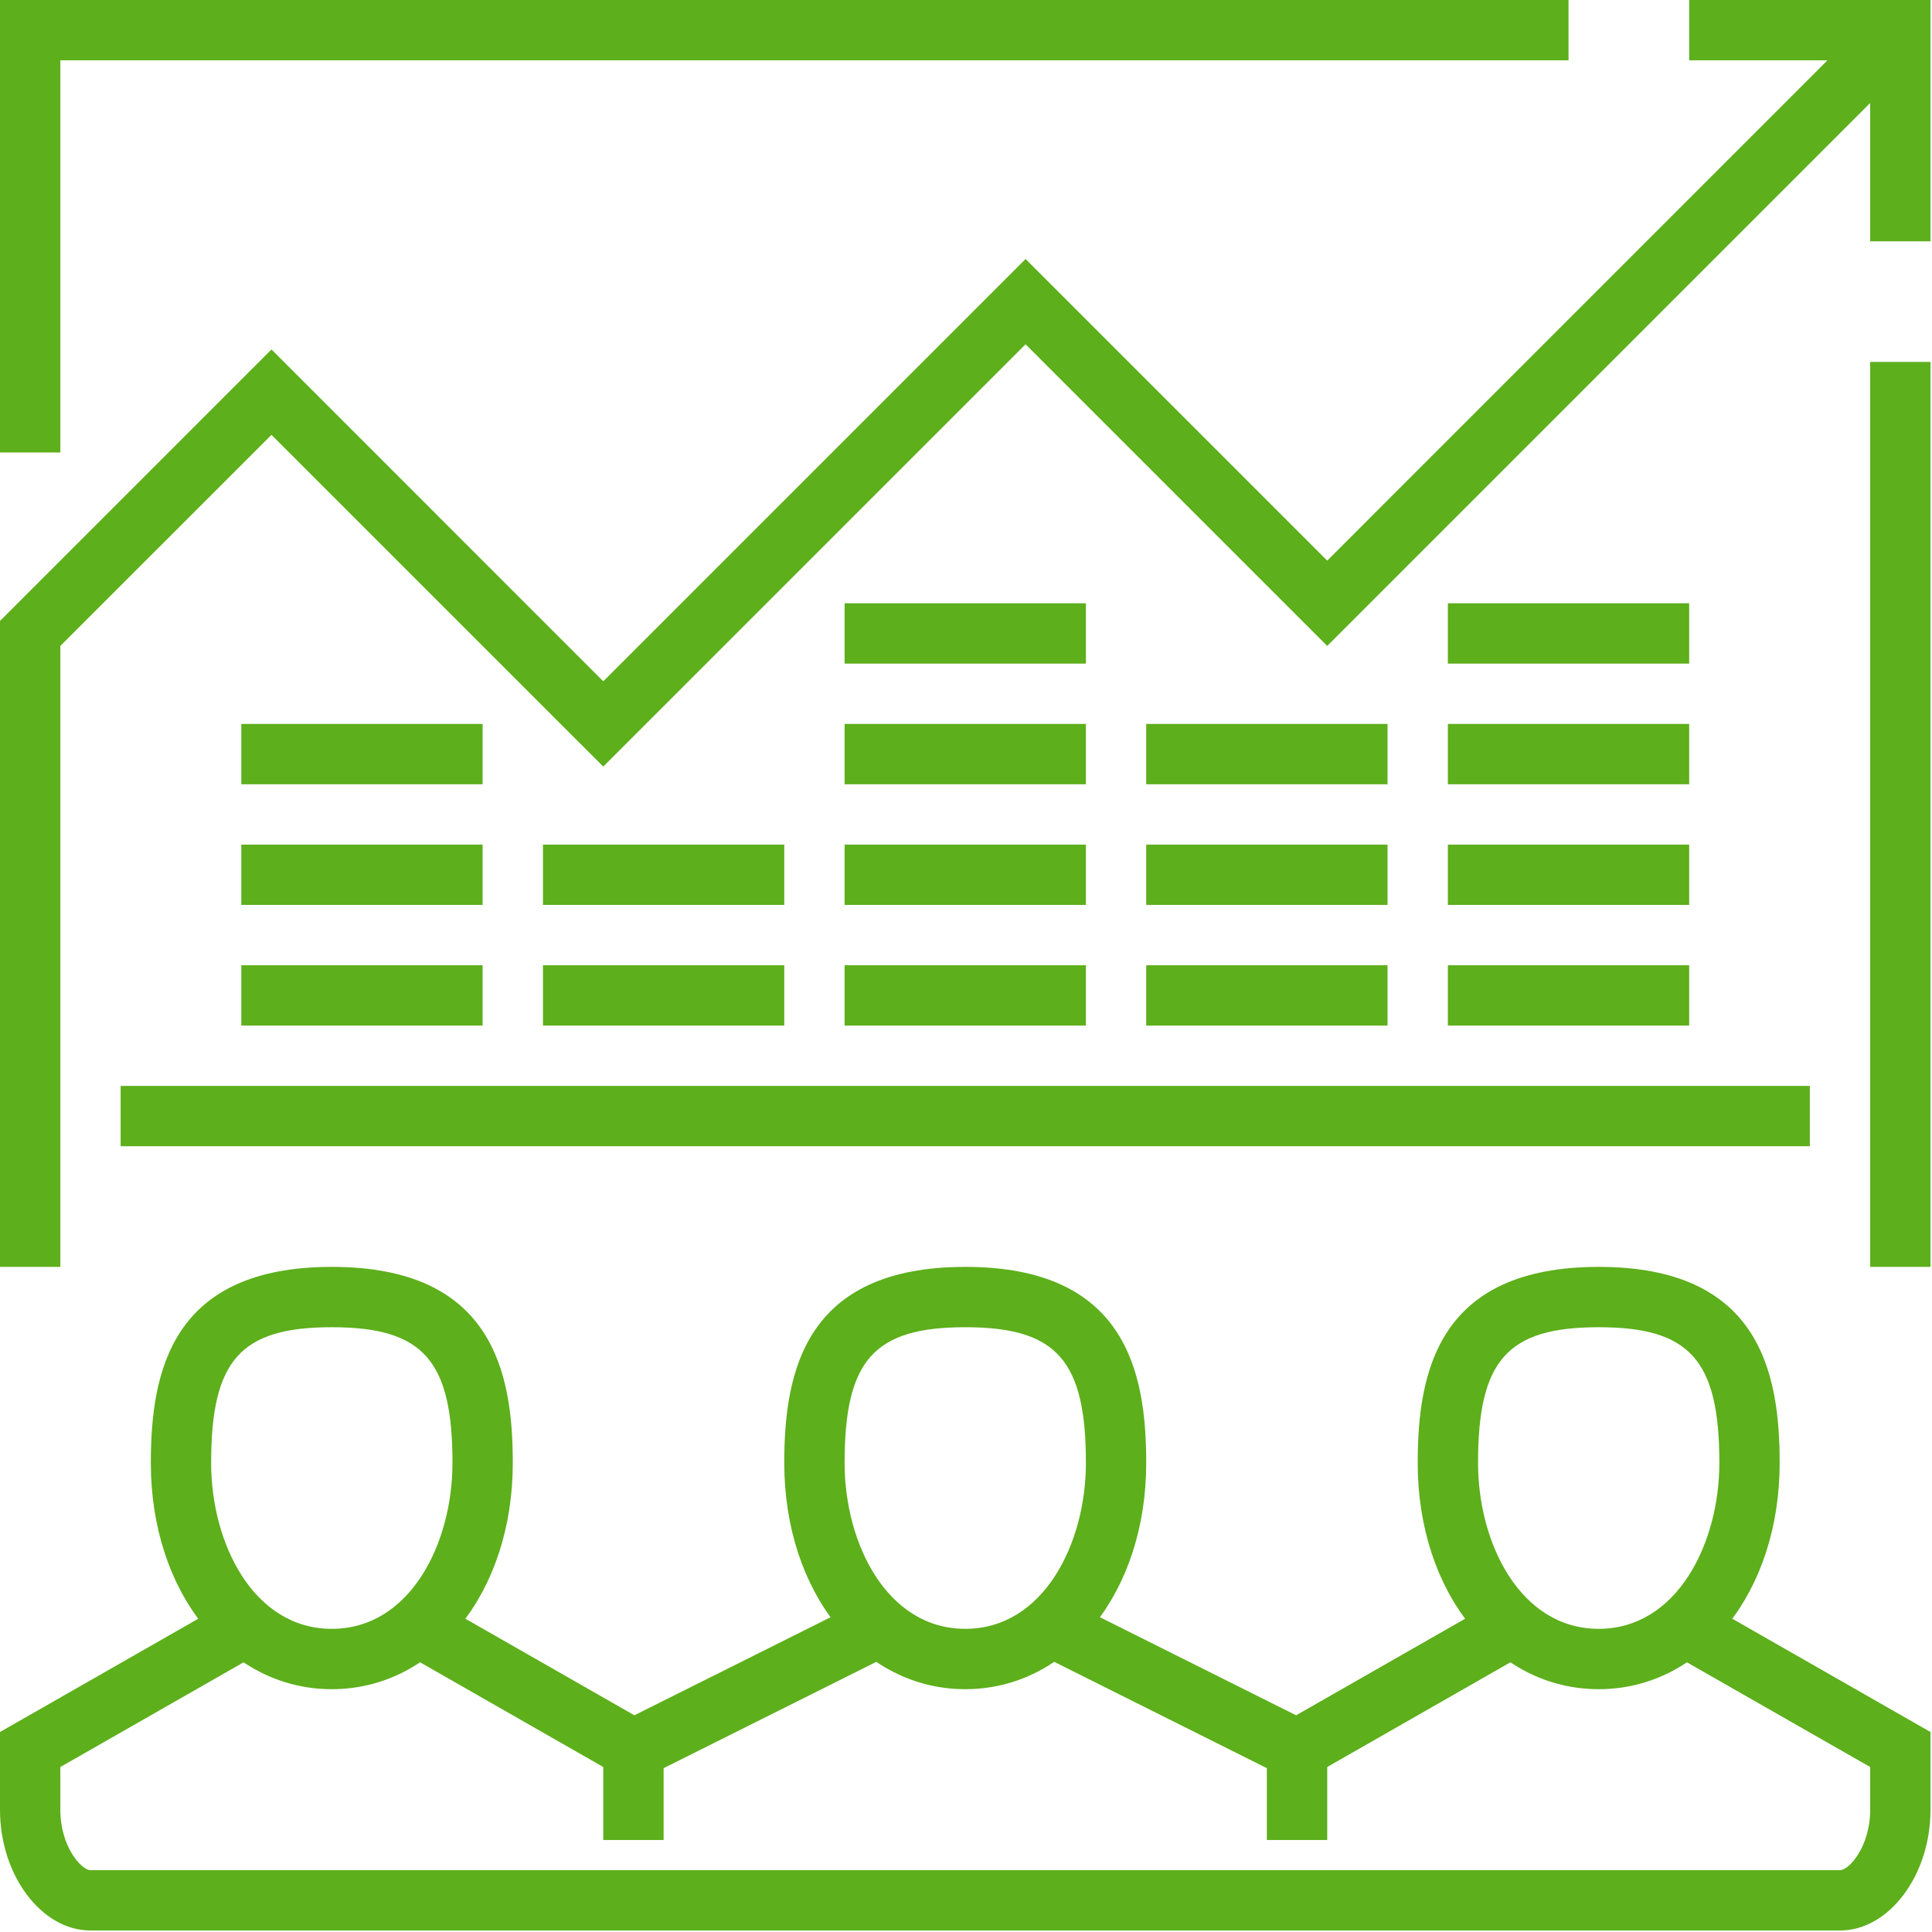 <?xml version="1.0" encoding="UTF-8"?>
<svg width="60px" height="60px" viewBox="0 0 60 60" version="1.1" xmlns="http://www.w3.org/2000/svg" xmlns:xlink="http://www.w3.org/1999/xlink">
    <!-- Generator: Sketch 63.1 (92452) - https://sketch.com -->
    <title>Optiminzation</title>
    <desc>Created with Sketch.</desc>
    <defs>
        <polygon id="path-1" points="3.7274373e-14 59.953 59.953 59.953 59.953 3.7274373e-14 3.7274373e-14 3.7274373e-14"></polygon>
    </defs>
    <g id="services-" stroke="none" stroke-width="1" fill="none" fill-rule="evenodd">
        <g id="Financial-Management" transform="translate(-221, -1337)">
            <g id="Optiminzation" transform="translate(221, 1337)">
                <polygon id="Fill-1" fill="#5DAF1B" points="58.08 39.344 59.953 39.344 59.953 11.24 58.08 11.24"></polygon>
                <polygon id="Fill-2" fill="#5DAF1B" points="52.459 9.36768152e-05 52.459 1.874 58.079 1.874 58.079 7.494 59.953 7.494 59.953 9.36768152e-05"></polygon>
                <polygon id="Fill-3" fill="#5DAF1B" points="-2.79557798e-14 9.36768152e-05 -2.79557798e-14 14.052 1.874 14.052 1.874 1.874 48.712 1.874 48.712 9.36768152e-05"></polygon>
                <polygon id="Fill-4" fill="#5DAF1B" points="3.747 35.597 56.206 35.597 56.206 33.724 3.747 33.724"></polygon>
                <polygon id="Fill-5" fill="#5DAF1B" points="41.218 17.411 31.85 8.043 18.735 21.158 8.431 10.853 9.36768147e-05 19.284 9.36768147e-05 39.344 1.874 39.344 1.874 20.06 8.431 13.504 18.735 23.807 31.85 10.692 41.218 20.06 59.679 1.599 58.353 0.274"></polygon>
                <polygon id="Fill-6" fill="#5DAF1B" points="19.643 55.395 12.65 51.398 13.579 49.772 19.701 53.27 26.747 49.748 27.586 51.424"></polygon>
                <path d="M57.143,59.953 L2.81,59.953 C1.287,59.953 3.7274373e-14,58.237 3.7274373e-14,56.206 L3.7274373e-14,53.789 L7.03,49.772 L7.959,51.399 L1.874,54.876 L1.874,56.206 C1.874,57.353 2.532,58.08 2.81,58.08 L57.143,58.08 C57.421,58.08 58.08,57.353 58.08,56.206 L58.08,54.876 L51.994,51.399 L52.924,49.772 L59.953,53.789 L59.953,56.206 C59.953,58.237 58.666,59.953 57.143,59.953" id="Fill-7" fill="#5DAF1B"></path>
                <polygon id="Fill-9" fill="#5DAF1B" points="40.31 55.395 32.367 51.424 33.206 49.748 40.252 53.27 46.374 49.772 47.303 51.398"></polygon>
                <path d="M10.304,41.218 C7.468,41.218 6.557,42.242 6.557,45.433 C6.557,47.932 7.871,50.585 10.304,50.585 C12.738,50.585 14.052,47.932 14.052,45.433 C14.052,42.242 13.141,41.218 10.304,41.218 M10.304,52.459 C7.1,52.459 4.684,49.439 4.684,45.433 C4.684,42.599 5.323,39.344 10.304,39.344 C15.286,39.344 15.925,42.599 15.925,45.433 C15.925,49.439 13.509,52.459 10.304,52.459" id="Fill-11" fill="#5DAF1B"></path>
                <path d="M29.977,41.218 C27.14,41.218 26.23,42.242 26.23,45.433 C26.23,47.932 27.543,50.585 29.977,50.585 C32.41,50.585 33.724,47.932 33.724,45.433 C33.724,42.242 32.813,41.218 29.977,41.218 M29.977,52.459 C26.772,52.459 24.356,49.439 24.356,45.433 C24.356,42.599 24.995,39.344 29.977,39.344 C34.958,39.344 35.597,42.599 35.597,45.433 C35.597,49.439 33.181,52.459 29.977,52.459" id="Fill-13" fill="#5DAF1B"></path>
                <path d="M49.649,41.218 C46.812,41.218 45.902,42.242 45.902,45.433 C45.902,47.932 47.215,50.585 49.649,50.585 C52.082,50.585 53.396,47.932 53.396,45.433 C53.396,42.242 52.485,41.218 49.649,41.218 M49.649,52.459 C46.444,52.459 44.028,49.439 44.028,45.433 C44.028,42.599 44.667,39.344 49.649,39.344 C54.63,39.344 55.269,42.599 55.269,45.433 C55.269,49.439 52.853,52.459 49.649,52.459" id="Fill-15" fill="#5DAF1B"></path>
                <mask id="mask-2" fill="white">
                    <use xlink:href="#path-1"></use>
                </mask>
                <g id="Clip-18"></g>
                <polygon id="Fill-17" fill="#5DAF1B" mask="url(#mask-2)" points="18.735 57.143 20.609 57.143 20.609 54.333 18.735 54.333"></polygon>
                <polygon id="Fill-19" fill="#5DAF1B" mask="url(#mask-2)" points="39.344 57.143 41.218 57.143 41.218 54.333 39.344 54.333"></polygon>
                <polygon id="Fill-20" fill="#5DAF1B" mask="url(#mask-2)" points="7.494 31.85 14.988 31.85 14.988 29.977 7.494 29.977"></polygon>
                <polygon id="Fill-21" fill="#5DAF1B" mask="url(#mask-2)" points="7.494 28.103 14.988 28.103 14.988 26.23 7.494 26.23"></polygon>
                <polygon id="Fill-22" fill="#5DAF1B" mask="url(#mask-2)" points="16.862 31.85 24.356 31.85 24.356 29.977 16.862 29.977"></polygon>
                <polygon id="Fill-23" fill="#5DAF1B" mask="url(#mask-2)" points="16.862 28.103 24.356 28.103 24.356 26.23 16.862 26.23"></polygon>
                <polygon id="Fill-24" fill="#5DAF1B" mask="url(#mask-2)" points="26.23 31.85 33.724 31.85 33.724 29.977 26.23 29.977"></polygon>
                <polygon id="Fill-25" fill="#5DAF1B" mask="url(#mask-2)" points="26.23 28.103 33.724 28.103 33.724 26.23 26.23 26.23"></polygon>
                <polygon id="Fill-26" fill="#5DAF1B" mask="url(#mask-2)" points="26.23 24.356 33.724 24.356 33.724 22.482 26.23 22.482"></polygon>
                <polygon id="Fill-27" fill="#5DAF1B" mask="url(#mask-2)" points="26.23 20.609 33.724 20.609 33.724 18.735 26.23 18.735"></polygon>
                <polygon id="Fill-28" fill="#5DAF1B" mask="url(#mask-2)" points="35.597 31.85 43.091 31.85 43.091 29.977 35.597 29.977"></polygon>
                <polygon id="Fill-29" fill="#5DAF1B" mask="url(#mask-2)" points="35.597 28.103 43.091 28.103 43.091 26.23 35.597 26.23"></polygon>
                <polygon id="Fill-30" fill="#5DAF1B" mask="url(#mask-2)" points="35.597 24.356 43.091 24.356 43.091 22.482 35.597 22.482"></polygon>
                <polygon id="Fill-31" fill="#5DAF1B" mask="url(#mask-2)" points="44.965 31.85 52.459 31.85 52.459 29.977 44.965 29.977"></polygon>
                <polygon id="Fill-32" fill="#5DAF1B" mask="url(#mask-2)" points="44.965 28.103 52.459 28.103 52.459 26.23 44.965 26.23"></polygon>
                <polygon id="Fill-33" fill="#5DAF1B" mask="url(#mask-2)" points="44.965 24.356 52.459 24.356 52.459 22.482 44.965 22.482"></polygon>
                <polygon id="Fill-34" fill="#5DAF1B" mask="url(#mask-2)" points="44.965 20.609 52.459 20.609 52.459 18.735 44.965 18.735"></polygon>
                <polygon id="Fill-35" fill="#5DAF1B" mask="url(#mask-2)" points="7.494 24.356 14.988 24.356 14.988 22.482 7.494 22.482"></polygon>
            </g>
        </g>
    </g>
</svg>